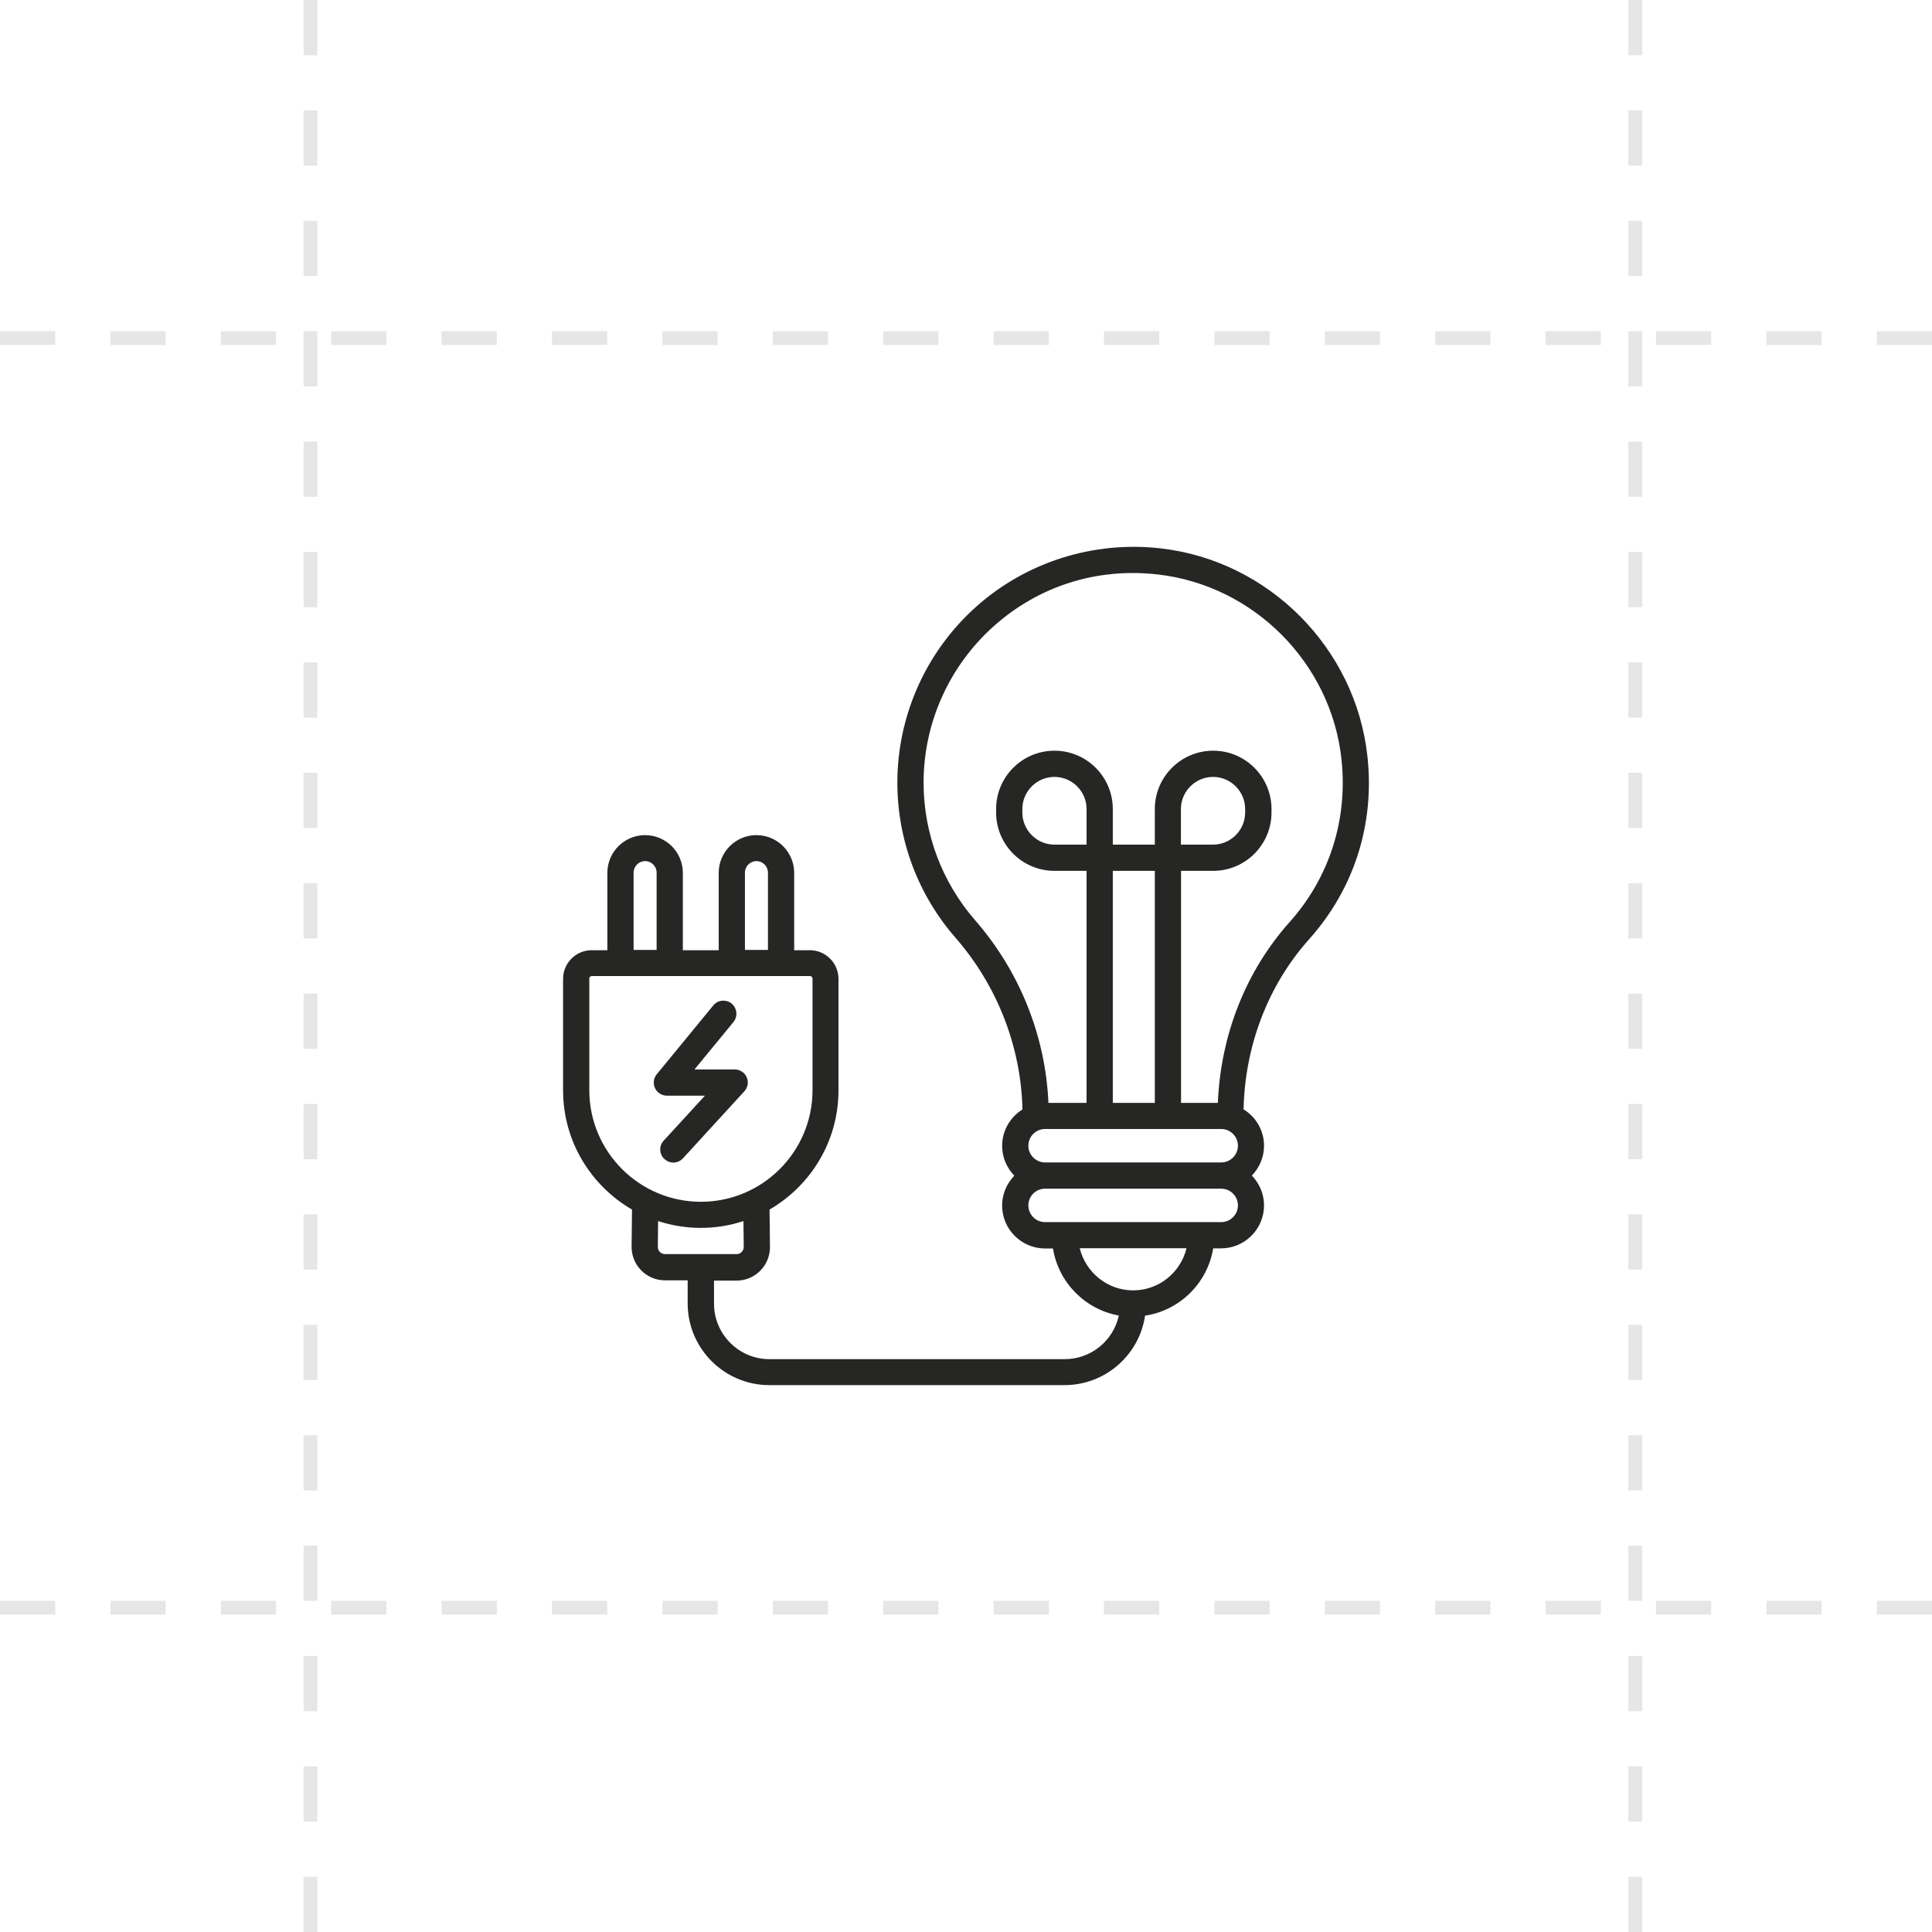 <svg width="140" height="140" viewBox="0 0 140 140" fill="none" xmlns="http://www.w3.org/2000/svg">
<line x1="118.5" y1="2.18557e-08" x2="118.5" y2="140" stroke="#E6E6E6" stroke-dasharray="4 4"/>
<line x1="22.5" y1="2.18557e-08" x2="22.5" y2="140" stroke="#E6E6E6" stroke-dasharray="4 4"/>
<line x1="140" y1="116.5" y2="116.5" stroke="#E6E6E6" stroke-dasharray="4 4"/>
<line x1="140" y1="24.5" y2="24.5" stroke="#E6E6E6" stroke-dasharray="4 4"/>
<path d="M99.091 54.824C98.248 46.97 91.945 40.628 84.1 39.736C79.232 39.183 74.364 40.725 70.737 43.964C67.111 47.203 65.026 51.847 65.026 56.715C65.026 60.846 66.519 64.832 69.225 67.935C72.269 71.425 73.986 75.838 74.092 80.395C73.21 80.948 72.618 81.918 72.618 83.033C72.618 83.876 72.958 84.633 73.501 85.195C72.958 85.758 72.618 86.514 72.618 87.358C72.618 89.074 74.015 90.47 75.731 90.47H76.303C76.701 92.933 78.621 94.882 81.074 95.329C80.686 97.132 79.077 98.49 77.157 98.49H55.755C53.545 98.49 51.741 96.686 51.741 94.475V92.798H53.38C54.708 92.798 55.794 91.712 55.794 90.373L55.765 87.648C58.742 85.922 60.759 82.703 60.759 79.018V70.931C60.759 69.787 59.828 68.856 58.684 68.856H57.549V63.251C57.549 61.748 56.328 60.516 54.815 60.516C53.312 60.516 52.08 61.738 52.08 63.251V68.856H49.481V63.251C49.481 61.748 48.26 60.516 46.747 60.516C45.244 60.516 44.012 61.738 44.012 63.251V68.856H42.878C41.734 68.856 40.803 69.787 40.803 70.931V79.018C40.803 82.703 42.82 85.922 45.797 87.648L45.768 90.364C45.768 91.692 46.854 92.778 48.182 92.778H49.831V94.456C49.831 97.714 52.488 100.371 55.746 100.371H77.137C80.105 100.371 82.558 98.179 82.975 95.338C85.496 94.96 87.503 92.972 87.911 90.461H88.483C90.199 90.461 91.596 89.064 91.596 87.348C91.596 86.504 91.256 85.748 90.713 85.186C91.256 84.623 91.596 83.867 91.596 83.023C91.596 81.908 91.004 80.938 90.112 80.385C90.219 75.76 91.886 71.396 94.863 68.061C98.121 64.424 99.624 59.721 99.091 54.824ZM53.981 63.232C53.981 62.776 54.359 62.398 54.815 62.398C55.271 62.398 55.649 62.776 55.649 63.232V68.836H53.981V63.232ZM45.913 63.232C45.913 62.776 46.291 62.398 46.747 62.398C47.203 62.398 47.581 62.776 47.581 63.232V68.836H45.913V63.232ZM42.703 78.999V70.912C42.703 70.815 42.781 70.727 42.888 70.727H58.694C58.791 70.727 58.878 70.805 58.878 70.912V78.999C58.878 83.459 55.251 87.086 50.791 87.086C46.33 87.086 42.703 83.459 42.703 78.999ZM47.668 90.373L47.688 88.483C48.667 88.802 49.705 88.977 50.781 88.977C51.867 88.977 52.905 88.802 53.874 88.483L53.894 90.364C53.894 90.645 53.661 90.878 53.38 90.878H48.192C47.901 90.878 47.668 90.645 47.668 90.373ZM78.737 61.205H76.41C75.13 61.205 74.083 60.158 74.083 58.878V58.626C74.083 57.346 75.13 56.298 76.41 56.298C77.69 56.298 78.737 57.346 78.737 58.626V61.205ZM83.683 79.92H80.638V63.105H83.683V79.92ZM88.492 81.811C89.162 81.811 89.705 82.354 89.705 83.023C89.705 83.692 89.162 84.235 88.492 84.235H75.731C75.062 84.235 74.519 83.692 74.519 83.023C74.519 82.354 75.062 81.811 75.731 81.811H88.492ZM82.112 93.505C80.24 93.505 78.669 92.196 78.243 90.451H85.981C85.554 92.206 83.983 93.505 82.112 93.505ZM88.492 88.56H87.067H87.057H87.048H77.176H77.166H77.157H75.731C75.062 88.56 74.519 88.017 74.519 87.348C74.519 86.679 75.062 86.136 75.731 86.136H88.492C89.162 86.136 89.705 86.679 89.705 87.348C89.705 88.017 89.162 88.56 88.492 88.56ZM88.25 79.92H85.583V63.105H87.911C90.238 63.105 92.138 61.215 92.138 58.878V58.626C92.138 56.298 90.248 54.398 87.911 54.398C85.583 54.398 83.683 56.288 83.683 58.626V61.205H80.638V58.626C80.638 56.298 78.747 54.398 76.41 54.398C74.083 54.398 72.182 56.288 72.182 58.626V58.878C72.182 61.205 74.073 63.105 76.41 63.105H78.737V79.92H75.974C75.76 75.072 73.898 70.398 70.66 66.684C68.255 63.92 66.926 60.381 66.926 56.715C66.926 52.39 68.778 48.269 72.008 45.379C75.275 42.461 79.494 41.123 83.896 41.627C90.868 42.422 96.463 48.056 97.21 55.028C97.675 59.382 96.347 63.571 93.457 66.81C90.277 70.368 88.454 74.994 88.25 79.92ZM85.574 61.205V58.626C85.574 57.346 86.621 56.298 87.901 56.298C89.181 56.298 90.228 57.346 90.228 58.626V58.878C90.228 60.158 89.181 61.205 87.901 61.205H85.574Z" fill="#262625"/>
<path d="M54.107 78.058C53.952 77.709 53.613 77.496 53.234 77.496H50.325L53.147 74.063C53.477 73.656 53.419 73.064 53.021 72.725C52.614 72.395 52.013 72.454 51.683 72.861L47.591 77.845C47.358 78.126 47.31 78.524 47.465 78.853C47.62 79.183 47.959 79.397 48.328 79.397H51.082L48.095 82.655C47.736 83.043 47.765 83.644 48.153 83.993C48.337 84.158 48.57 84.245 48.793 84.245C49.045 84.245 49.307 84.138 49.491 83.935L53.933 79.086C54.194 78.805 54.262 78.407 54.107 78.058Z" fill="#262625"/>
</svg>
